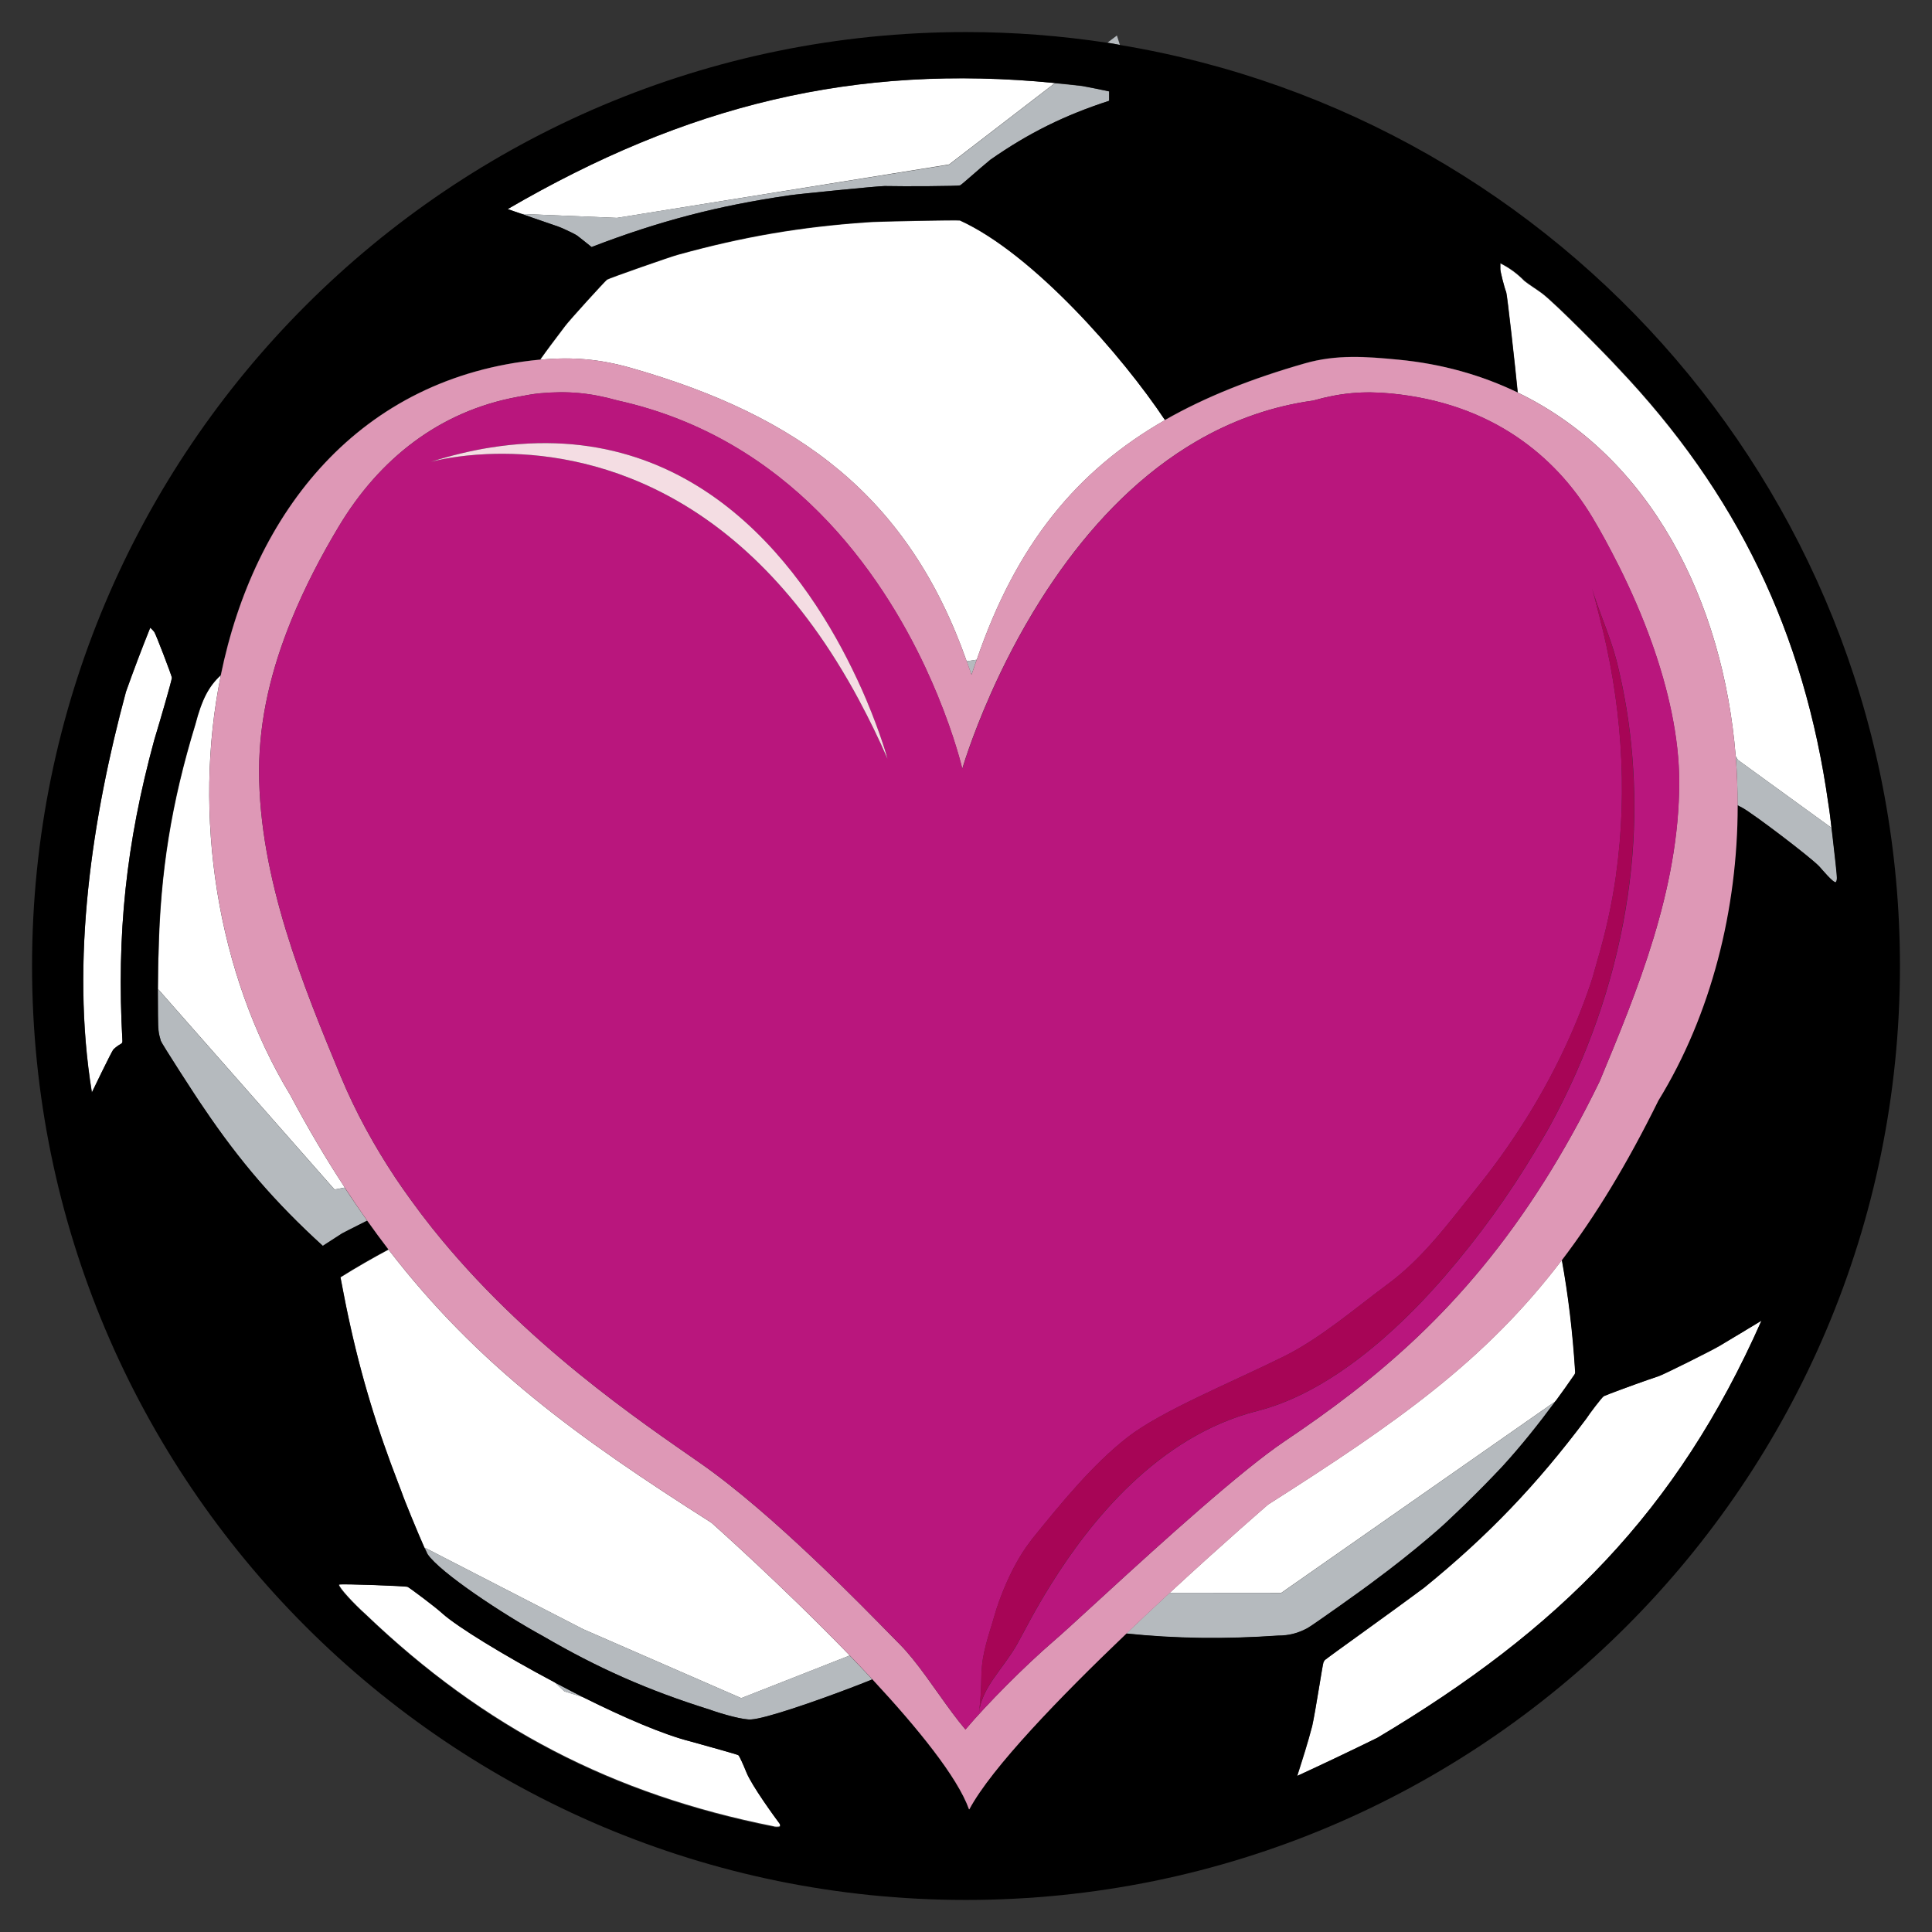 <?xml version="1.0" encoding="utf-8"?>
<!-- Generator: Adobe Illustrator 17.0.0, SVG Export Plug-In . SVG Version: 6.00 Build 0)  -->
<!DOCTYPE svg PUBLIC "-//W3C//DTD SVG 1.1//EN" "http://www.w3.org/Graphics/SVG/1.1/DTD/svg11.dtd">
<svg version="1.1" id="Layer_1" xmlns="http://www.w3.org/2000/svg" xmlns:xlink="http://www.w3.org/1999/xlink" x="0px" y="0px"
	 width="44px" height="44px" viewBox="0 0 44 44" style="enable-background:new 0 0 44 44;" xml:space="preserve">
<rect x="0" y="0" width="44" height="44" fill="#333333" stroke="none"/>
<path id="fill" style="fill:#FFFFFF;" d="M35.435,31.906l-6.255,4.37h-2.126h-0.416c1.242-1.149,2.243-2.012,2.243-2.012
	c2.932-1.867,4.939-3.264,6.692-5.572c0.148,0.817,0.248,1.652,0.304,2.548c0.002,0.038,0,0.048-0.024,0.082
	c-0.134,0.196-0.272,0.388-0.405,0.57C35.444,31.895,35.439,31.9,35.435,31.906z M6.611,24.94c-1.683-2.775-2.229-6.393-1.582-9.56
	c-0.271,0.253-0.426,0.538-0.577,1.118c-0.544,1.783-0.8,3.352-0.839,5.216c-0.009,0.119-0.011,0.458-0.014,0.81l3.95,4.487
	l0.07,0.079l0.233-0.045C7.431,26.402,7.019,25.709,6.611,24.94z M34.568,8.942c3.02,1.458,4.675,4.746,4.961,8.277l0.052,0.089
	l2.131,1.546c-0.026-0.238-0.058-0.45-0.073-0.545c-0.546-3.903-2.084-7.079-4.795-9.931c-0.223-0.248-1.419-1.463-1.727-1.695
	c-0.136-0.101-0.288-0.191-0.403-0.284c-0.165-0.169-0.337-0.294-0.543-0.398c0,0.045,0,0.086,0,0.133
	c0.002,0.059,0.089,0.41,0.134,0.522C34.327,6.708,34.516,8.395,34.568,8.942z M17.001,40.365c-0.073-0.18-0.157-0.369-0.184-0.392
	c-0.028-0.019-0.637-0.187-1.088-0.313c-0.62-0.156-1.524-0.547-2.431-0.999c-0.005-0.003-0.011-0.006-0.016-0.008l-0.428-0.133
	l-0.223-0.208c-0.002-0.001-0.003-0.002-0.005-0.003c-1.154-0.612-2.204-1.257-2.548-1.563c-0.15-0.141-0.746-0.586-0.793-0.608
	c-0.045-0.019-1.505-0.074-1.563-0.052c0.01,0.083,0.333,0.43,0.614,0.684c2.691,2.573,5.621,4.092,9.278,4.82
	c0.031,0.014,0.121,0.014,0.151,0c0.002-0.001,0.003-0.009,0.004-0.016c0-0.012-0.002-0.025-0.006-0.035
	C17.636,41.37,17.125,40.67,17.001,40.365z M11.883,4.873l2.168,0.089l7.564-1.217l2.41-1.854C19.46,1.443,15.62,2.404,11.564,4.762
	c0.108,0.037,0.213,0.076,0.316,0.109C11.881,4.872,11.882,4.872,11.883,4.873z M37.782,31.34c-0.074,0.024-0.166,0.055-0.264,0.089
	c-0.385,0.135-0.882,0.319-0.977,0.361c-0.004,0.002-0.014,0.006-0.015,0.007c-0.046,0.033-0.319,0.392-0.399,0.515
	c-1.124,1.497-2.226,2.658-3.688,3.845c-0.783,0.586-2.171,1.571-2.259,1.643c-0.003,0.003-0.007,0.006-0.008,0.007
	c-0.013,0.021-0.021,0.029-0.028,0.047c-0.023,0.051-0.183,1.121-0.258,1.457c-0.104,0.398-0.211,0.732-0.339,1.133
	c0.64-0.296,1.184-0.555,1.82-0.866c4.136-2.462,6.823-5.149,8.748-9.498c-0.326,0.196-0.604,0.362-0.937,0.565
	C39.006,30.752,37.88,31.311,37.782,31.34z M3.915,15.435c0.001-0.036-0.375-1.021-0.404-1.047c-0.03-0.036-0.055-0.064-0.088-0.091
	c-0.204,0.508-0.369,0.942-0.552,1.457c-0.771,2.852-1.27,6.109-0.777,9.12c0,0,0.452-0.942,0.491-0.977
	c0.052-0.053,0.105-0.088,0.17-0.127c0.014-0.01,0.022-0.016,0.027-0.024c0.005-0.011,0.006-0.024,0.006-0.041
	c-0.136-2.43,0.084-4.501,0.723-6.847C3.676,16.312,3.901,15.534,3.915,15.435z M21.864,5.025c-0.042-0.014-1.95,0.023-2.107,0.04
	c-1.536,0.107-2.826,0.328-4.313,0.738c-0.151,0.038-1.569,0.535-1.617,0.568c-0.053,0.04-0.843,0.907-0.952,1.053
	c-0.254,0.334-0.431,0.57-0.57,0.768c0.732-0.069,1.358-0.015,2.075,0.19c3.814,1.09,6.313,2.929,7.636,6.678l0.121-0.019
	l0.108-0.017c0.901-2.63,2.284-4.311,4.286-5.456C25.561,8.11,23.53,5.786,21.864,5.025z M16.203,34.68
	c-3.045-1.935-5.328-3.586-7.354-6.22c-0.36,0.193-0.719,0.398-1.093,0.632c0.006,0.033,0.013,0.064,0.019,0.097
	c0.069,0.372,0.142,0.733,0.222,1.084c0.013,0.057,0.026,0.115,0.039,0.172c0.084,0.36,0.174,0.714,0.273,1.064
	c0.012,0.043,0.024,0.086,0.037,0.129c0.099,0.345,0.207,0.689,0.324,1.036c0.024,0.07,0.048,0.141,0.073,0.212
	c0.1,0.289,0.209,0.583,0.324,0.881c0.028,0.073,0.054,0.144,0.083,0.218c0.052,0.16,0.372,0.936,0.518,1.264
	c0.002,0.004,0.003,0.006,0.005,0.01l0.007,0.004c-0.003-0.006-0.005-0.01-0.008-0.017l3.61,1.858l3.6,1.57l2.47-0.971
	C17.809,36.105,16.203,34.68,16.203,34.68z"/>
<path id="shadow" style="fill:#B5BABE;" d="M24.648,1.961C24.863,2,25.045,2.036,25.257,2.082v0.214
	c-1.012,0.328-1.824,0.729-2.701,1.34c-0.286,0.233-0.642,0.56-0.694,0.586C21.814,4.24,20.6,4.247,20.147,4.237
	c-0.123-0.002-1.943,0.177-2.172,0.212c-1.62,0.234-2.973,0.588-4.503,1.177c-0.116-0.095-0.212-0.17-0.329-0.261
	c-0.044-0.031-0.206-0.11-0.329-0.164c-0.045-0.02-0.085-0.036-0.112-0.045c-0.211-0.073-0.406-0.14-0.601-0.207
	c-0.073-0.026-0.145-0.051-0.219-0.077l2.168,0.089l7.564-1.21l2.409-1.855C24.232,1.914,24.438,1.938,24.648,1.961z M12.631,38.314
	L12.631,38.314l0.223,0.207l0.428,0.133c-0.014-0.007-0.029-0.015-0.043-0.022C13.035,38.526,12.831,38.421,12.631,38.314z
	 M41.738,19.04c-0.007-0.062-0.015-0.123-0.022-0.183l-0.004-0.003l-2.131-1.546l-0.052-0.089c0,0.002,0.001,0.005,0.001,0.007
	c0.03,0.369,0.042,0.741,0.042,1.114c0.04,0.02,0.079,0.041,0.116,0.061c0.243,0.132,1.538,1.113,1.745,1.33
	c0.048,0.05,0.323,0.387,0.383,0.363c0.006-0.002,0.024-0.047,0.024-0.093C41.839,19.934,41.788,19.475,41.738,19.04z M22.015,15.06
	c0.036,0.103,0.076,0.202,0.11,0.308c0.038-0.119,0.079-0.229,0.119-0.344l0,0l-0.108,0.017L22.015,15.06z M25.222,0.971
	c0.094,0.015,0.189,0.032,0.282,0.05l-0.067-0.212L25.222,0.971z M27.054,36.276h-0.416c0,0,0,0-0.001,0
	c-0.318,0.294-0.651,0.606-0.988,0.928c1.124,0.117,2.241,0.132,3.459,0.048c0.252,0,0.457-0.053,0.676-0.172
	c0.096-0.05,1.279-0.889,1.515-1.072c0.441-0.326,0.853-0.652,1.252-0.991l0.209-0.18c0.084-0.075,0.17-0.15,0.252-0.231
	c0.035-0.032,0.067-0.065,0.102-0.097c0.017-0.016,0.033-0.032,0.05-0.047l0.844-0.84c0.021-0.022,0.042-0.044,0.063-0.066
	c0.048-0.051,0.098-0.1,0.145-0.152c0.427-0.467,0.822-0.963,1.215-1.494l-6.25,4.368L27.054,36.276z M7.851,27.047l-0.233,0.045
	l-0.07-0.079l-3.95-4.487l-0.001-0.001c0,0,0,0,0,0.001c0.001,0.214,0.001,0.43,0.003,0.602c0.002,0.173,0.006,0.3,0.011,0.33
	c0.008,0.086,0.028,0.164,0.054,0.25c0.018,0.062,0.813,1.295,0.981,1.533c0.818,1.213,1.629,2.153,2.709,3.137
	c0.152-0.097,0.283-0.183,0.436-0.282c0.016-0.01,0.072-0.039,0.15-0.078c0.104-0.054,0.252-0.129,0.422-0.215
	c-0.171-0.242-0.342-0.492-0.51-0.751C7.852,27.048,7.851,27.048,7.851,27.047z M19.351,37.702l-2.47,0.971l-3.6-1.57l-3.61-1.858
	c0.003,0.007,0.005,0.01,0.008,0.017c0.03,0.069,0.055,0.119,0.061,0.131c0.278,0.418,1.716,1.372,2.624,1.867
	c1.258,0.733,2.395,1.237,3.786,1.671c0.329,0.12,0.796,0.244,0.96,0.229c0.08-0.004,0.207-0.031,0.36-0.071
	c0.674-0.179,1.9-0.636,2.397-0.84c-0.169-0.182-0.341-0.363-0.514-0.542C19.353,37.704,19.352,37.703,19.351,37.702z"/>
<path id="outline" d="M25.502,1.024c-0.09-0.019-0.182-0.035-0.278-0.049C24.17,0.815,23.092,0.73,22,0.73
	C10.255,0.728,0.73,10.253,0.73,22c0,11.748,9.522,21.27,21.27,21.27c11.744,0,21.27-9.52,21.27-21.27
	C43.269,11.444,35.582,2.694,25.502,1.024z M24.027,1.891c0.209,0.018,0.413,0.038,0.625,0.066c0.214,0.042,0.397,0.077,0.61,0.124
	v0.214c-1.01,0.328-1.829,0.73-2.703,1.34C22.271,3.87,21.913,4.2,21.866,4.222h-0.003c-0.048,0.018-1.262,0.025-1.715,0.015
	c-0.123-0.002-1.943,0.177-2.172,0.212c-1.62,0.234-2.973,0.588-4.503,1.177c-0.116-0.095-0.212-0.17-0.329-0.261
	c-0.044-0.031-0.206-0.11-0.329-0.164c-0.044-0.019-0.084-0.035-0.111-0.044c-0.213-0.073-0.408-0.14-0.603-0.208
	c-0.073-0.026-0.145-0.051-0.219-0.077c-0.001,0-0.002-0.001-0.003-0.001c-0.102-0.033-0.207-0.072-0.315-0.109
	c-0.001,0-0.001,0-0.002-0.001C15.619,2.397,19.46,1.439,24.027,1.891z M2.75,23.779c-0.065,0.035-0.118,0.075-0.169,0.125
	c-0.039,0.042-0.49,0.98-0.49,0.98c-0.492-3.02,0.008-6.274,0.776-9.129c0.185-0.516,0.349-0.952,0.553-1.46
	c0.001,0.001,0.002,0.002,0.003,0.003c0.033,0.027,0.057,0.055,0.088,0.091c0.029,0.026,0.405,1.011,0.404,1.047
	c-0.014,0.099-0.239,0.877-0.404,1.424c-0.639,2.346-0.859,4.418-0.723,6.847c0,0.017-0.001,0.03-0.006,0.041
	C2.777,23.758,2.768,23.768,2.75,23.779z M17.762,41.606c-0.029,0.015-0.118,0.015-0.15,0c-3.654-0.729-6.586-2.245-9.278-4.825
	c-0.295-0.262-0.638-0.636-0.619-0.691c0,0,0.004-0.001,0.005-0.001c0.058-0.023,1.518,0.032,1.563,0.052
	c0.047,0.022,0.644,0.467,0.793,0.608c0.344,0.306,1.394,0.951,2.548,1.563c0.002,0.001,0.003,0.002,0.005,0.003l0,0
	c0.2,0.107,0.404,0.213,0.608,0.317c0.015,0.007,0.029,0.015,0.043,0.022c0.005,0.003,0.011,0.006,0.016,0.008
	c0.907,0.452,1.811,0.843,2.431,0.999c0.452,0.126,1.06,0.294,1.088,0.313c0.027,0.023,0.11,0.211,0.184,0.392
	c0.124,0.305,0.634,1.005,0.761,1.176c0.004,0.01,0.005,0.023,0.006,0.035C17.768,41.591,17.767,41.603,17.762,41.606z
	 M22.074,41.205h-0.008c-0.263-0.735-1.172-1.853-2.198-2.957c-0.001-0.001-0.001-0.001-0.002-0.002
	c-0.497,0.204-1.723,0.662-2.397,0.84c-0.154,0.041-0.282,0.068-0.363,0.073c-0.165,0.014-0.631-0.112-0.959-0.229
	c-1.393-0.438-2.529-0.938-3.786-1.672c-0.906-0.494-2.342-1.444-2.625-1.862c-0.008-0.021-0.033-0.068-0.067-0.14
	c-0.002-0.004-0.003-0.006-0.005-0.01c-0.146-0.328-0.466-1.104-0.518-1.264c-0.029-0.074-0.055-0.145-0.083-0.218
	c-0.115-0.298-0.223-0.591-0.324-0.881c-0.024-0.07-0.049-0.142-0.073-0.212c-0.117-0.347-0.225-0.691-0.324-1.036
	c-0.012-0.043-0.025-0.086-0.037-0.129c-0.098-0.35-0.189-0.703-0.273-1.064c-0.013-0.057-0.026-0.115-0.039-0.172
	c-0.079-0.351-0.153-0.711-0.222-1.084c-0.006-0.033-0.013-0.064-0.019-0.097c0-0.002-0.001-0.003-0.001-0.005
	c0.373-0.234,0.732-0.438,1.091-0.631c-0.162-0.211-0.323-0.429-0.482-0.654c-0.171,0.085-0.319,0.16-0.423,0.213
	c-0.078,0.04-0.134,0.069-0.15,0.078c-0.153,0.099-0.284,0.185-0.436,0.282c-1.08-0.984-1.891-1.924-2.709-3.137
	c-0.168-0.238-0.963-1.472-0.981-1.533c-0.026-0.086-0.046-0.164-0.054-0.25c-0.005-0.03-0.009-0.157-0.011-0.33
	c-0.002-0.171-0.003-0.388-0.003-0.601l0,0c0,0,0,0,0-0.001c0.002-0.352,0.006-0.694,0.014-0.811
	c0.038-1.868,0.294-3.438,0.839-5.216c0.153-0.58,0.308-0.864,0.579-1.119c0.757-3.703,3.145-6.79,7.266-7.186
	c0.003,0,0.005,0,0.007,0c0.14-0.2,0.316-0.436,0.572-0.773c0.109-0.141,0.899-1.01,0.953-1.053
	c0.048-0.031,1.465-0.529,1.619-0.567c1.487-0.412,2.778-0.633,4.312-0.739c0.157-0.02,2.064-0.054,2.106-0.04
	c1.669,0.76,3.7,3.089,4.669,4.545c0.925-0.528,1.98-0.945,3.182-1.288c0.72-0.207,1.394-0.156,2.132-0.085
	c1.001,0.096,1.902,0.357,2.708,0.744c0.004,0.002,0.007,0.004,0.011,0.006c-0.051-0.547-0.241-2.233-0.261-2.285
	c-0.045-0.111-0.132-0.463-0.134-0.522c0-0.048,0-0.089,0-0.133c0-0.004,0-0.007,0-0.011c0.216,0.108,0.382,0.233,0.553,0.4
	c0.117,0.096,0.264,0.185,0.398,0.284c0.314,0.231,1.506,1.447,1.732,1.696c2.704,2.855,4.235,6.029,4.79,9.934
	c0.018,0.098,0.044,0.31,0.07,0.55c0,0.001,0,0.001,0,0.002c0.007,0.06,0.015,0.121,0.022,0.183
	c0.052,0.438,0.103,0.905,0.101,0.959c0,0.001,0,0.001,0,0.002c0,0.046-0.018,0.091-0.024,0.093
	c-0.06,0.024-0.334-0.313-0.383-0.363c-0.207-0.216-1.502-1.198-1.745-1.33c-0.037-0.02-0.076-0.04-0.116-0.061
	c0,0.002,0,0.004,0,0.006c-0.002,2.364-0.601,4.759-1.807,6.719c-0.718,1.455-1.43,2.622-2.189,3.622
	c-0.001,0.001-0.002,0.002-0.002,0.003c0.148,0.817,0.248,1.652,0.304,2.548c0.002,0.038,0,0.048-0.024,0.082
	c-0.134,0.196-0.272,0.388-0.405,0.57c-0.004,0.006-0.008,0.011-0.013,0.016c-0.001,0.001-0.002,0.003-0.003,0.004
	c-0.393,0.532-0.788,1.027-1.215,1.494c-0.047,0.052-0.097,0.101-0.145,0.152c-0.021,0.022-0.042,0.044-0.063,0.066
	c-0.272,0.288-0.553,0.569-0.844,0.84c-0.017,0.016-0.033,0.032-0.05,0.047c-0.035,0.032-0.067,0.066-0.102,0.097
	c-0.083,0.082-0.169,0.156-0.252,0.231l-0.209,0.18c-0.399,0.339-0.811,0.665-1.252,0.991c-0.236,0.183-1.419,1.022-1.515,1.072
	c-0.219,0.119-0.425,0.172-0.676,0.172c-1.218,0.084-2.336,0.069-3.459-0.048c-0.001,0.001-0.001,0.001-0.002,0.002
	C24.143,38.644,22.575,40.263,22.074,41.205z M29.881,39.314c0.077-0.335,0.239-1.409,0.258-1.455
	c0.009-0.023,0.024-0.033,0.029-0.048c0,0,0.003-0.003,0.004-0.003c0.001-0.001,0.005-0.005,0.008-0.007
	c0.121-0.102,1.479-1.069,2.255-1.645c1.455-1.185,2.564-2.342,3.687-3.843c0.077-0.123,0.353-0.482,0.398-0.513
	c0.002-0.001,0.015-0.007,0.022-0.01c0.095-0.042,0.591-0.226,0.977-0.361c0.095-0.033,0.186-0.065,0.258-0.089
	c0.096-0.031,1.221-0.592,1.396-0.698c0.333-0.196,0.617-0.366,0.944-0.566c-0.001,0.002-0.001,0.003-0.002,0.004
	c-1.925,4.349-4.612,7.036-8.748,9.498c-0.636,0.312-1.18,0.571-1.82,0.866c-0.002,0.001-0.005,0.002-0.007,0.003
	C29.664,40.05,29.776,39.715,29.881,39.314z"/>
<path id="color4" style="fill:#DE98B6;" d="M39.53,17.226c0-0.002-0.001-0.005-0.001-0.007c-0.286-3.531-1.941-6.819-4.961-8.277
	c-0.004-0.002-0.007-0.004-0.011-0.006c-0.806-0.388-1.708-0.648-2.708-0.744c-0.738-0.071-1.413-0.122-2.132,0.085
	c-1.202,0.344-2.257,0.76-3.182,1.288c-0.001,0.001-0.003,0.001-0.004,0.002c-2.003,1.145-3.386,2.826-4.286,5.456l0,0
	c-0.039,0.115-0.081,0.226-0.119,0.344c-0.035-0.106-0.074-0.205-0.11-0.308l0,0c-1.323-3.75-3.822-5.588-7.636-6.678
	c-0.717-0.204-1.343-0.258-2.075-0.19c-0.001,0-0.001,0-0.002,0c-0.003,0-0.005,0-0.007,0c-4.122,0.397-6.51,3.483-7.266,7.186
	c0,0.001,0,0.002,0,0.003c-0.646,3.167-0.101,6.785,1.582,9.56c0.408,0.768,0.821,1.462,1.24,2.106
	c0.001,0.001,0.001,0.002,0.002,0.003c0.169,0.259,0.339,0.51,0.51,0.751l0.001,0.001c0.159,0.224,0.32,0.443,0.482,0.654
	c0.001,0.001,0.002,0.003,0.003,0.004c2.026,2.634,4.309,4.286,7.354,6.22c0,0,1.606,1.425,3.148,3.022
	c0.001,0.001,0.002,0.002,0.003,0.003c0.173,0.179,0.345,0.36,0.514,0.542c0.001,0.001,0.001,0.001,0.002,0.002
	c1.026,1.104,1.935,2.221,2.198,2.957h0.008c0.501-0.942,2.069-2.562,3.574-3.999c0.001-0.001,0.001-0.001,0.002-0.002
	c0.337-0.322,0.67-0.634,0.988-0.928c0,0,0,0,0.001,0c1.242-1.149,2.243-2.012,2.243-2.012c2.932-1.867,4.939-3.264,6.692-5.572
	c0.001-0.001,0.002-0.002,0.002-0.003c0.759-0.999,1.471-2.167,2.189-3.622c1.205-1.96,1.805-4.355,1.807-6.719
	c0-0.002,0-0.004,0-0.006C39.571,17.967,39.56,17.595,39.53,17.226z M36.43,24.628c-0.408,0.84-0.83,1.596-1.264,2.282
	c-0.001,0.001-0.001,0.002-0.002,0.003c-1.825,2.888-3.853,4.53-5.908,5.911c-0.99,0.666-2.797,2.305-4.047,3.45
	c-0.001,0.001-0.002,0.001-0.002,0.002c-0.318,0.291-0.601,0.551-0.823,0.753c0,0,0,0-0.001,0.001
	c-0.16,0.146-0.291,0.263-0.382,0.341c-0.668,0.575-1.527,1.441-2.014,2.018c-0.398-0.467-0.8-1.115-1.204-1.612l0,0
	c-0.095-0.116-0.19-0.227-0.285-0.322c-0.037-0.037-0.086-0.087-0.142-0.144c-0.001-0.001-0.002-0.002-0.003-0.003
	c-0.695-0.708-2.743-2.826-4.402-3.983c-1.348-0.94-4.012-2.725-6.11-5.357c-0.001-0.001-0.002-0.003-0.003-0.004
	c-0.168-0.211-0.331-0.427-0.491-0.648c0,0,0,0,0-0.001c-0.115-0.16-0.23-0.32-0.34-0.486c-0.001-0.001-0.001-0.002-0.002-0.003
	c-0.477-0.719-0.904-1.489-1.247-2.315C6.916,22.478,5.9,20.016,5.9,17.558c0-1.212,0.297-2.357,0.725-3.411
	c0-0.001,0.001-0.002,0.001-0.003c0.313-0.771,0.693-1.495,1.089-2.154c0.918-1.532,2.286-2.623,4.071-2.951l0,0
	c0.165-0.03,0.329-0.064,0.501-0.081c0.644-0.059,1.158-0.011,1.777,0.163c3.908,0.866,5.994,3.914,7.012,6.086c0,0,0,0,0,0.001
	c0.101,0.215,0.191,0.422,0.271,0.617c0.001,0.002,0.001,0.003,0.002,0.005c0.408,0.99,0.565,1.68,0.565,1.68
	s0.203-0.707,0.649-1.711c0.001-0.002,0.002-0.004,0.002-0.005c0.278-0.626,0.651-1.366,1.129-2.124
	c0.001-0.002,0.003-0.004,0.004-0.007c0.1-0.159,0.205-0.318,0.315-0.477c0.001-0.002,0.003-0.004,0.004-0.006
	c0.767-1.115,1.764-2.22,3.023-3.005c0.011-0.007,0.022-0.012,0.032-0.019c0.108-0.067,0.217-0.132,0.329-0.194
	c0.003-0.001,0.005-0.003,0.008-0.004c0.744-0.41,1.574-0.708,2.495-0.835c0.616-0.174,1.137-0.223,1.777-0.161
	c1.108,0.108,2.063,0.446,2.87,0.993c0.004,0.003,0.008,0.005,0.011,0.008c0.672,0.458,1.243,1.059,1.699,1.816
	c0.196,0.326,0.395,0.694,0.59,1.082c0.004,0.009,0.009,0.017,0.013,0.025c0.276,0.551,0.539,1.149,0.76,1.774
	c0,0.001,0,0.001,0.001,0.002c0.364,1.029,0.616,2.12,0.616,3.147C38.244,20.266,37.275,22.594,36.43,24.628z"/>
<path id="color3" style="fill:#B9167D;" d="M37.629,14.661c0-0.001,0-0.001-0.001-0.002c-0.221-0.625-0.484-1.223-0.76-1.774
	c-0.004-0.009-0.009-0.017-0.013-0.025c-0.195-0.388-0.394-0.756-0.59-1.082c-0.456-0.757-1.028-1.358-1.699-1.816
	c-0.004-0.003-0.008-0.005-0.011-0.008c-0.807-0.547-1.762-0.885-2.87-0.993c-0.64-0.062-1.16-0.013-1.777,0.161
	c-0.921,0.127-1.751,0.425-2.495,0.835c-0.003,0.001-0.005,0.003-0.008,0.004c-0.112,0.062-0.221,0.127-0.329,0.194
	c-0.011,0.007-0.022,0.012-0.032,0.019c-1.259,0.786-2.256,1.89-3.023,3.005c-0.001,0.002-0.003,0.004-0.004,0.006
	c-0.11,0.159-0.214,0.319-0.315,0.477c-0.001,0.002-0.003,0.004-0.004,0.007c-0.478,0.758-0.851,1.498-1.129,2.124
	c-0.001,0.002-0.002,0.004-0.002,0.005c-0.446,1.004-0.649,1.711-0.649,1.711s-0.157-0.69-0.565-1.68
	c-0.001-0.002-0.001-0.003-0.002-0.005c-0.081-0.195-0.171-0.402-0.271-0.617c0,0,0,0,0-0.001c-1.017-2.172-3.104-5.221-7.012-6.086
	c-0.619-0.174-1.133-0.223-1.777-0.163c-0.172,0.017-0.336,0.05-0.501,0.081l0,0c-1.788,0.329-3.156,1.42-4.074,2.951
	c-0.395,0.659-0.776,1.383-1.089,2.154c0,0.001-0.001,0.002-0.001,0.003c-0.427,1.054-0.725,2.199-0.725,3.411
	c0,2.458,1.016,4.919,1.858,6.953c0.343,0.826,0.77,1.597,1.247,2.315c0.001,0.001,0.001,0.002,0.002,0.003
	c0.11,0.166,0.225,0.326,0.34,0.486c0,0,0,0,0,0.001c0.16,0.222,0.323,0.438,0.491,0.648c0.001,0.001,0.002,0.003,0.003,0.004
	c2.098,2.632,4.762,4.417,6.11,5.357c1.659,1.157,3.707,3.275,4.402,3.983c0.001,0.001,0.002,0.002,0.003,0.003
	c0.055,0.056,0.105,0.107,0.142,0.144c0.095,0.095,0.19,0.206,0.285,0.322l0,0c0.404,0.497,0.806,1.145,1.204,1.612
	c0.487-0.577,1.346-1.443,2.014-2.018c0.091-0.078,0.221-0.195,0.382-0.341c0,0,0,0,0.001-0.001
	c0.223-0.203,0.506-0.462,0.823-0.753c0.001-0.001,0.002-0.001,0.002-0.002c1.25-1.145,3.057-2.784,4.047-3.45
	c2.055-1.382,4.083-3.023,5.908-5.911c0.001-0.001,0.001-0.002,0.002-0.003c0.433-0.686,0.856-1.441,1.264-2.282
	c0.845-2.033,1.814-4.362,1.814-6.82C38.244,16.781,37.993,15.69,37.629,14.661z M9.815,10.517c0.47-0.147,0.921-0.255,1.353-0.324
	h0.001c4.744-0.758,7.249,2.919,8.344,5.261c0,0,0,0.001,0.001,0.001c0.08,0.172,0.153,0.336,0.219,0.491
	c0.001,0.002,0.001,0.003,0.002,0.005c0.331,0.786,0.477,1.329,0.477,1.329c-0.204-0.47-0.418-0.904-0.637-1.314
	c-0.001-0.002-0.002-0.003-0.002-0.005c-0.087-0.163-0.175-0.32-0.264-0.474c0,0,0-0.001-0.001-0.001
	c-2.701-4.663-6.299-5.23-8.22-5.144h-0.001C10.436,10.371,9.979,10.474,9.815,10.517c-0.023,0.007-0.045,0.011-0.069,0.019
	C9.746,10.536,9.771,10.528,9.815,10.517z M35.314,25.616c-0.112,0.205-0.233,0.403-0.353,0.603
	c-0.001,0.001-0.001,0.003-0.002,0.004c-0.6,1.003-1.285,1.952-2.051,2.838c-0.717,0.832-2.379,2.594-4.276,3.074
	c-2.263,0.572-3.809,2.532-4.681,3.925c-0.001,0.002-0.003,0.004-0.004,0.006c-0.184,0.294-0.338,0.562-0.462,0.787c0,0,0,0,0,0.001
	c-0.156,0.284-0.267,0.5-0.328,0.606c-0.342,0.588-0.795,0.964-0.863,1.557c0.044-0.312,0.053-0.605,0.058-0.883
	c0.015-0.508,0.168-0.882,0.306-1.369c0.051-0.177,0.119-0.364,0.195-0.552c0.001-0.002,0.002-0.005,0.003-0.007
	c0.162-0.399,0.373-0.796,0.609-1.1c0.001-0.002,0.002-0.004,0.004-0.005c0.01-0.012,0.018-0.028,0.028-0.04
	c0.709-0.878,1.403-1.717,2.175-2.322c0.772-0.605,2.388-1.26,3.587-1.856c0.822-0.412,1.612-1.092,2.35-1.64
	c0.799-0.589,1.374-1.38,1.989-2.144c0.408-0.501,0.785-1.027,1.129-1.573c0.001-0.001,0.002-0.003,0.003-0.004
	c0.619-0.982,1.13-2.032,1.501-3.136c0.055-0.161,0.094-0.326,0.142-0.488c0.003-0.009,0.005-0.017,0.008-0.026
	c0.185-0.628,0.327-1.264,0.419-1.906c0.001-0.007,0.001-0.013,0.002-0.02c0.279-1.975,0.126-3.992-0.383-5.936
	c0-0.001-0.001-0.003-0.001-0.004c-0.053-0.201-0.1-0.403-0.16-0.603c0.081,0.273,0.182,0.539,0.281,0.806
	c0.001,0.002,0.002,0.005,0.003,0.007c0.102,0.275,0.203,0.553,0.277,0.842c0.359,1.43,0.474,2.923,0.361,4.393
	c0,0.006-0.001,0.012-0.002,0.018c0,0.007-0.002,0.013-0.002,0.02c-0.031,0.405-0.085,0.807-0.151,1.206
	c-0.002,0.01-0.003,0.021-0.005,0.031C36.731,22.434,36.142,24.088,35.314,25.616z"/>
<path id="color2" style="fill:#F4DDE3;" d="M9.746,10.536c0,0,0.025-0.008,0.069-0.019C9.792,10.524,9.77,10.528,9.746,10.536z
	 M19.735,15.951c-0.001-0.002-0.001-0.003-0.002-0.005c-0.065-0.155-0.138-0.319-0.219-0.491c0,0,0-0.001-0.001-0.001
	c-1.095-2.343-3.6-6.02-8.344-5.261h-0.001c-0.432,0.068-0.883,0.177-1.353,0.324c0.164-0.043,0.621-0.146,1.272-0.175h0.001
	c1.921-0.086,5.519,0.481,8.22,5.144c0,0,0,0.001,0.001,0.001c0.089,0.154,0.177,0.311,0.264,0.474
	c0.001,0.002,0.002,0.003,0.002,0.005c0.219,0.41,0.433,0.844,0.637,1.314C20.212,17.28,20.066,16.736,19.735,15.951z"/>
<path id="color1" style="fill:#A70556;" d="M36.817,15.057c-0.074-0.289-0.175-0.567-0.277-0.842
	c-0.001-0.002-0.002-0.005-0.003-0.007c-0.099-0.267-0.2-0.533-0.281-0.806c0.06,0.199,0.107,0.402,0.16,0.603
	c0,0.001,0.001,0.003,0.001,0.004c0.509,1.944,0.662,3.961,0.383,5.936c-0.001,0.007-0.001,0.013-0.002,0.02
	c-0.092,0.642-0.234,1.278-0.419,1.906c-0.003,0.009-0.005,0.017-0.008,0.026c-0.048,0.163-0.087,0.327-0.142,0.488
	c-0.372,1.104-0.882,2.154-1.501,3.136c-0.001,0.001-0.002,0.003-0.003,0.004c-0.344,0.546-0.721,1.072-1.129,1.573
	c-0.614,0.764-1.19,1.555-1.989,2.144c-0.738,0.548-1.528,1.229-2.35,1.64c-1.198,0.596-2.815,1.251-3.587,1.856
	c-0.771,0.605-1.466,1.443-2.175,2.322c-0.01,0.012-0.018,0.028-0.028,0.04c-0.001,0.002-0.002,0.004-0.004,0.005
	c-0.236,0.304-0.447,0.701-0.609,1.1c-0.001,0.002-0.002,0.005-0.003,0.007c-0.076,0.188-0.145,0.375-0.195,0.552
	c-0.139,0.487-0.291,0.861-0.306,1.369c-0.004,0.278-0.014,0.57-0.058,0.883c0.068-0.593,0.521-0.969,0.863-1.557
	c0.062-0.106,0.172-0.322,0.328-0.606c0,0,0,0,0-0.001c0.124-0.225,0.278-0.493,0.462-0.787c0.001-0.002,0.003-0.004,0.004-0.006
	c0.872-1.394,2.418-3.353,4.681-3.925c1.898-0.48,3.559-2.242,4.276-3.074c0.766-0.886,1.451-1.834,2.051-2.838
	c0.001-0.001,0.001-0.003,0.002-0.004c0.119-0.2,0.241-0.399,0.353-0.603c0.828-1.529,1.417-3.182,1.704-4.892
	c0.002-0.01,0.003-0.021,0.005-0.031c0.066-0.4,0.12-0.801,0.151-1.206c0-0.007,0.002-0.013,0.002-0.02
	c0-0.006,0.001-0.012,0.002-0.018C37.29,17.98,37.175,16.488,36.817,15.057z"/>
</svg>
